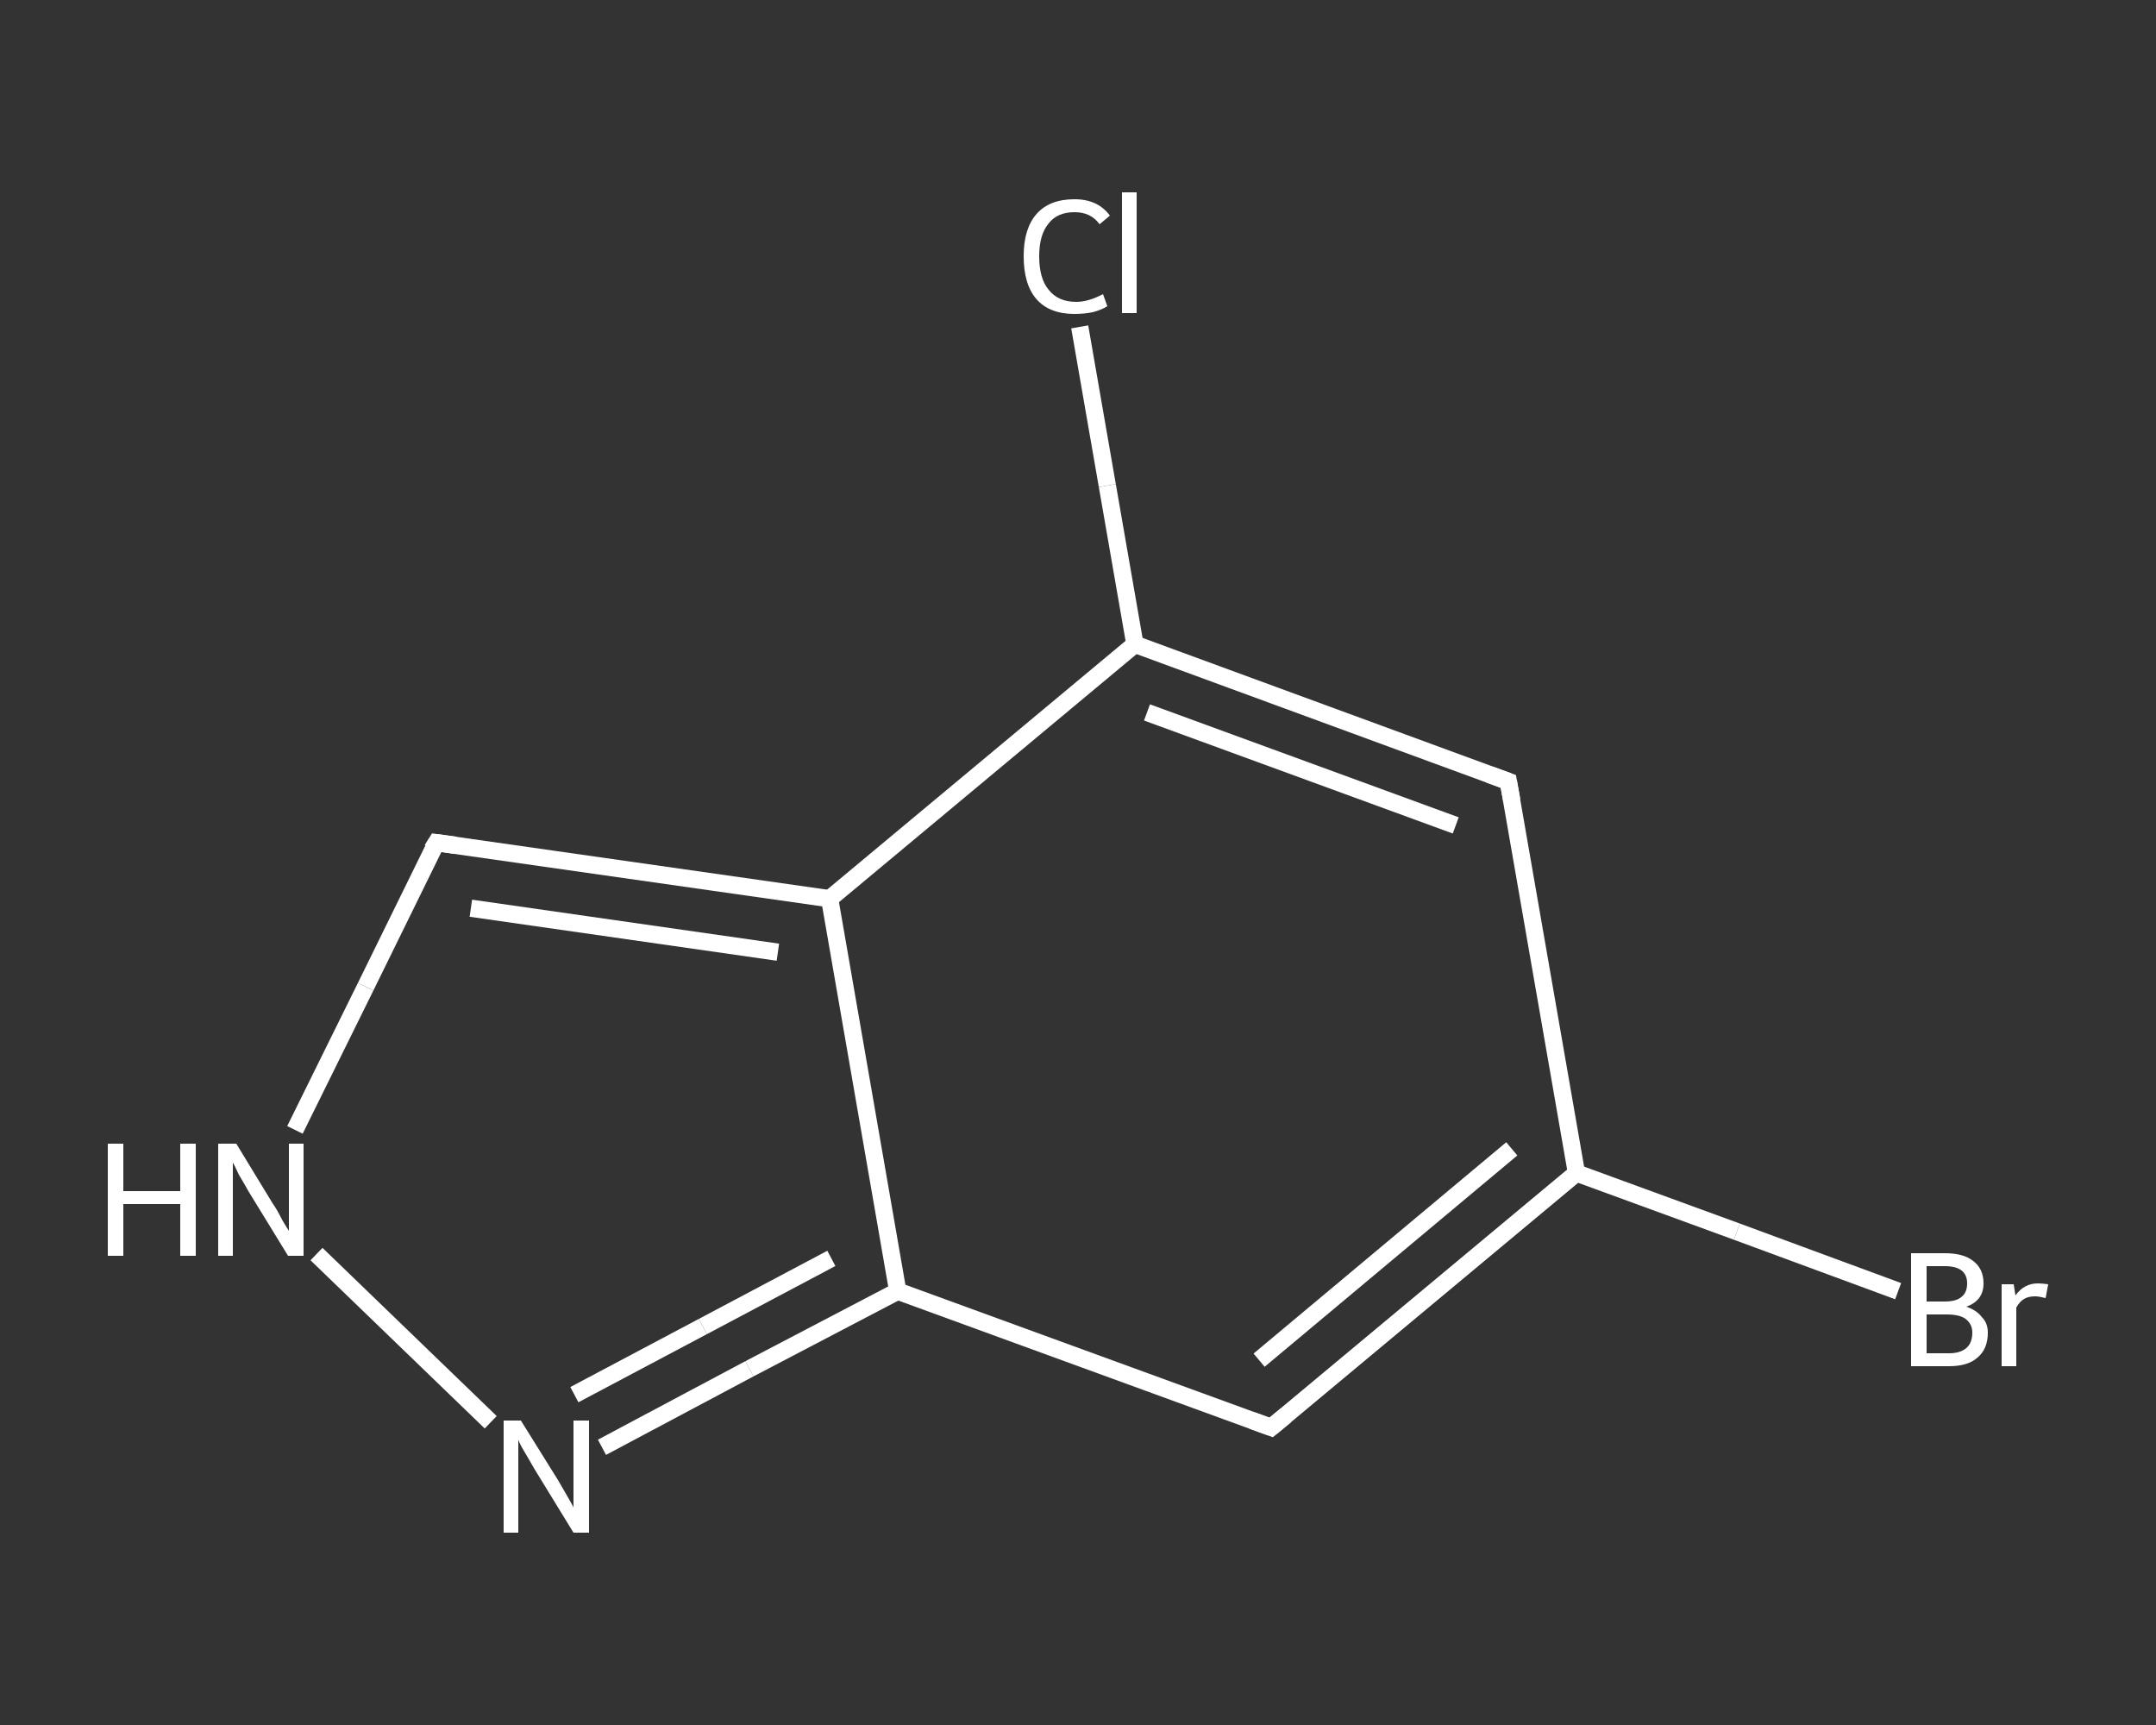 <?xml version='1.0' encoding='iso-8859-1'?>
<svg version='1.1' baseProfile='full'
              xmlns='http://www.w3.org/2000/svg'
                      xmlns:rdkit='http://www.rdkit.org/xml'
                      xmlns:xlink='http://www.w3.org/1999/xlink'
                  xml:space='preserve'
width='250px' height='200px' viewBox='0 0 250 200'>
<rect x="0" y="0" width="250" height="200" fill="#333333" stroke="none"/>
<!-- END OF HEADER -->
<rect style='opacity:1.0;fill:transparent;stroke:none' width='250.0' height='200.0' x='0.0' y='0.0'> </rect>
<path class='bond-0 atom-0 atom-1' d='M 125.2,37.9 L 128.4,56.3' style='fill:none;fill-rule:evenodd;stroke:#FFFFFF;stroke-width:2.0px;stroke-linecap:butt;stroke-linejoin:miter;stroke-opacity:1' />
<path class='bond-0 atom-0 atom-1' d='M 128.4,56.3 L 131.6,74.7' style='fill:none;fill-rule:evenodd;stroke:#FFFFFF;stroke-width:2.0px;stroke-linecap:butt;stroke-linejoin:miter;stroke-opacity:1' />
<path class='bond-1 atom-1 atom-2' d='M 131.6,74.7 L 174.9,90.6' style='fill:none;fill-rule:evenodd;stroke:#FFFFFF;stroke-width:2.0px;stroke-linecap:butt;stroke-linejoin:miter;stroke-opacity:1' />
<path class='bond-1 atom-1 atom-2' d='M 133.0,82.6 L 168.8,95.7' style='fill:none;fill-rule:evenodd;stroke:#FFFFFF;stroke-width:2.0px;stroke-linecap:butt;stroke-linejoin:miter;stroke-opacity:1' />
<path class='bond-2 atom-2 atom-3' d='M 174.9,90.6 L 182.8,136.0' style='fill:none;fill-rule:evenodd;stroke:#FFFFFF;stroke-width:2.0px;stroke-linecap:butt;stroke-linejoin:miter;stroke-opacity:1' />
<path class='bond-3 atom-3 atom-4' d='M 182.8,136.0 L 201.4,142.8' style='fill:none;fill-rule:evenodd;stroke:#FFFFFF;stroke-width:2.0px;stroke-linecap:butt;stroke-linejoin:miter;stroke-opacity:1' />
<path class='bond-3 atom-3 atom-4' d='M 201.4,142.8 L 220.1,149.7' style='fill:none;fill-rule:evenodd;stroke:#FFFFFF;stroke-width:2.0px;stroke-linecap:butt;stroke-linejoin:miter;stroke-opacity:1' />
<path class='bond-4 atom-3 atom-5' d='M 182.8,136.0 L 147.4,165.5' style='fill:none;fill-rule:evenodd;stroke:#FFFFFF;stroke-width:2.0px;stroke-linecap:butt;stroke-linejoin:miter;stroke-opacity:1' />
<path class='bond-4 atom-3 atom-5' d='M 175.3,133.2 L 146.0,157.7' style='fill:none;fill-rule:evenodd;stroke:#FFFFFF;stroke-width:2.0px;stroke-linecap:butt;stroke-linejoin:miter;stroke-opacity:1' />
<path class='bond-5 atom-5 atom-6' d='M 147.4,165.5 L 104.1,149.7' style='fill:none;fill-rule:evenodd;stroke:#FFFFFF;stroke-width:2.0px;stroke-linecap:butt;stroke-linejoin:miter;stroke-opacity:1' />
<path class='bond-6 atom-6 atom-7' d='M 104.1,149.7 L 86.9,158.7' style='fill:none;fill-rule:evenodd;stroke:#FFFFFF;stroke-width:2.0px;stroke-linecap:butt;stroke-linejoin:miter;stroke-opacity:1' />
<path class='bond-6 atom-6 atom-7' d='M 86.9,158.7 L 69.8,167.8' style='fill:none;fill-rule:evenodd;stroke:#FFFFFF;stroke-width:2.0px;stroke-linecap:butt;stroke-linejoin:miter;stroke-opacity:1' />
<path class='bond-6 atom-6 atom-7' d='M 96.4,145.9 L 81.5,153.8' style='fill:none;fill-rule:evenodd;stroke:#FFFFFF;stroke-width:2.0px;stroke-linecap:butt;stroke-linejoin:miter;stroke-opacity:1' />
<path class='bond-6 atom-6 atom-7' d='M 81.5,153.8 L 66.6,161.7' style='fill:none;fill-rule:evenodd;stroke:#FFFFFF;stroke-width:2.0px;stroke-linecap:butt;stroke-linejoin:miter;stroke-opacity:1' />
<path class='bond-7 atom-7 atom-8' d='M 56.9,164.9 L 36.7,145.4' style='fill:none;fill-rule:evenodd;stroke:#FFFFFF;stroke-width:2.0px;stroke-linecap:butt;stroke-linejoin:miter;stroke-opacity:1' />
<path class='bond-8 atom-8 atom-9' d='M 34.2,131.0 L 42.4,114.4' style='fill:none;fill-rule:evenodd;stroke:#FFFFFF;stroke-width:2.0px;stroke-linecap:butt;stroke-linejoin:miter;stroke-opacity:1' />
<path class='bond-8 atom-8 atom-9' d='M 42.4,114.4 L 50.6,97.7' style='fill:none;fill-rule:evenodd;stroke:#FFFFFF;stroke-width:2.0px;stroke-linecap:butt;stroke-linejoin:miter;stroke-opacity:1' />
<path class='bond-9 atom-9 atom-10' d='M 50.6,97.7 L 96.2,104.2' style='fill:none;fill-rule:evenodd;stroke:#FFFFFF;stroke-width:2.0px;stroke-linecap:butt;stroke-linejoin:miter;stroke-opacity:1' />
<path class='bond-9 atom-9 atom-10' d='M 54.6,105.3 L 90.2,110.4' style='fill:none;fill-rule:evenodd;stroke:#FFFFFF;stroke-width:2.0px;stroke-linecap:butt;stroke-linejoin:miter;stroke-opacity:1' />
<path class='bond-10 atom-10 atom-1' d='M 96.2,104.2 L 131.6,74.7' style='fill:none;fill-rule:evenodd;stroke:#FFFFFF;stroke-width:2.0px;stroke-linecap:butt;stroke-linejoin:miter;stroke-opacity:1' />
<path class='bond-11 atom-10 atom-6' d='M 96.2,104.2 L 104.1,149.7' style='fill:none;fill-rule:evenodd;stroke:#FFFFFF;stroke-width:2.0px;stroke-linecap:butt;stroke-linejoin:miter;stroke-opacity:1' />
<path d='M 172.7,89.8 L 174.9,90.6 L 175.3,92.8' style='fill:none;stroke:#FFFFFF;stroke-width:2.0px;stroke-linecap:butt;stroke-linejoin:miter;stroke-opacity:1;' />
<path d='M 149.1,164.1 L 147.4,165.5 L 145.2,164.7' style='fill:none;stroke:#FFFFFF;stroke-width:2.0px;stroke-linecap:butt;stroke-linejoin:miter;stroke-opacity:1;' />
<path d='M 50.1,98.5 L 50.6,97.7 L 52.8,98.0' style='fill:none;stroke:#FFFFFF;stroke-width:2.0px;stroke-linecap:butt;stroke-linejoin:miter;stroke-opacity:1;' />
<path class='atom-0' d='M 118.7 29.7
Q 118.7 26.5, 120.2 24.8
Q 121.7 23.1, 124.6 23.1
Q 127.3 23.1, 128.7 25.0
L 127.5 26.0
Q 126.5 24.6, 124.6 24.6
Q 122.6 24.6, 121.6 25.9
Q 120.5 27.2, 120.5 29.7
Q 120.5 32.3, 121.6 33.6
Q 122.7 35.0, 124.8 35.0
Q 126.2 35.0, 127.9 34.1
L 128.4 35.5
Q 127.8 35.9, 126.7 36.2
Q 125.7 36.4, 124.6 36.4
Q 121.7 36.4, 120.2 34.7
Q 118.7 33.0, 118.7 29.7
' fill='#FFFFFF'/>
<path class='atom-0' d='M 130.1 22.3
L 131.8 22.3
L 131.8 36.3
L 130.1 36.3
L 130.1 22.3
' fill='#FFFFFF'/>
<path class='atom-4' d='M 228.0 151.5
Q 229.2 151.9, 229.8 152.7
Q 230.5 153.4, 230.5 154.5
Q 230.5 156.4, 229.3 157.4
Q 228.2 158.4, 226.0 158.4
L 221.6 158.4
L 221.6 145.3
L 225.5 145.3
Q 227.7 145.3, 228.8 146.2
Q 230.0 147.1, 230.0 148.8
Q 230.0 150.8, 228.0 151.5
M 223.4 146.8
L 223.4 150.9
L 225.5 150.9
Q 226.8 150.9, 227.4 150.4
Q 228.1 149.9, 228.1 148.8
Q 228.1 146.8, 225.5 146.8
L 223.4 146.8
M 226.0 156.9
Q 227.3 156.9, 228.0 156.3
Q 228.7 155.7, 228.7 154.5
Q 228.7 153.5, 227.9 152.9
Q 227.2 152.4, 225.7 152.4
L 223.4 152.4
L 223.4 156.9
L 226.0 156.9
' fill='#FFFFFF'/>
<path class='atom-4' d='M 233.5 148.9
L 233.7 150.2
Q 234.7 148.8, 236.3 148.8
Q 236.8 148.8, 237.5 148.9
L 237.2 150.5
Q 236.4 150.3, 236.0 150.3
Q 235.2 150.3, 234.7 150.6
Q 234.2 150.9, 233.8 151.6
L 233.8 158.4
L 232.1 158.4
L 232.1 148.9
L 233.5 148.9
' fill='#FFFFFF'/>
<path class='atom-7' d='M 60.4 164.7
L 64.7 171.6
Q 65.1 172.3, 65.8 173.5
Q 66.5 174.7, 66.5 174.8
L 66.5 164.7
L 68.3 164.7
L 68.3 177.7
L 66.5 177.7
L 61.9 170.2
Q 61.4 169.3, 60.8 168.3
Q 60.2 167.3, 60.1 166.9
L 60.1 177.7
L 58.4 177.7
L 58.4 164.7
L 60.4 164.7
' fill='#FFFFFF'/>
<path class='atom-8' d='M 12.5 132.6
L 14.3 132.6
L 14.3 138.1
L 20.9 138.1
L 20.9 132.6
L 22.7 132.6
L 22.7 145.6
L 20.9 145.6
L 20.9 139.6
L 14.3 139.6
L 14.3 145.6
L 12.5 145.6
L 12.5 132.6
' fill='#FFFFFF'/>
<path class='atom-8' d='M 27.4 132.6
L 31.6 139.5
Q 32.1 140.2, 32.7 141.4
Q 33.4 142.6, 33.5 142.7
L 33.5 132.6
L 35.2 132.6
L 35.2 145.6
L 33.4 145.6
L 28.8 138.1
Q 28.3 137.2, 27.7 136.2
Q 27.2 135.1, 27.0 134.8
L 27.0 145.6
L 25.3 145.6
L 25.3 132.6
L 27.4 132.6
' fill='#FFFFFF'/>
</svg>
